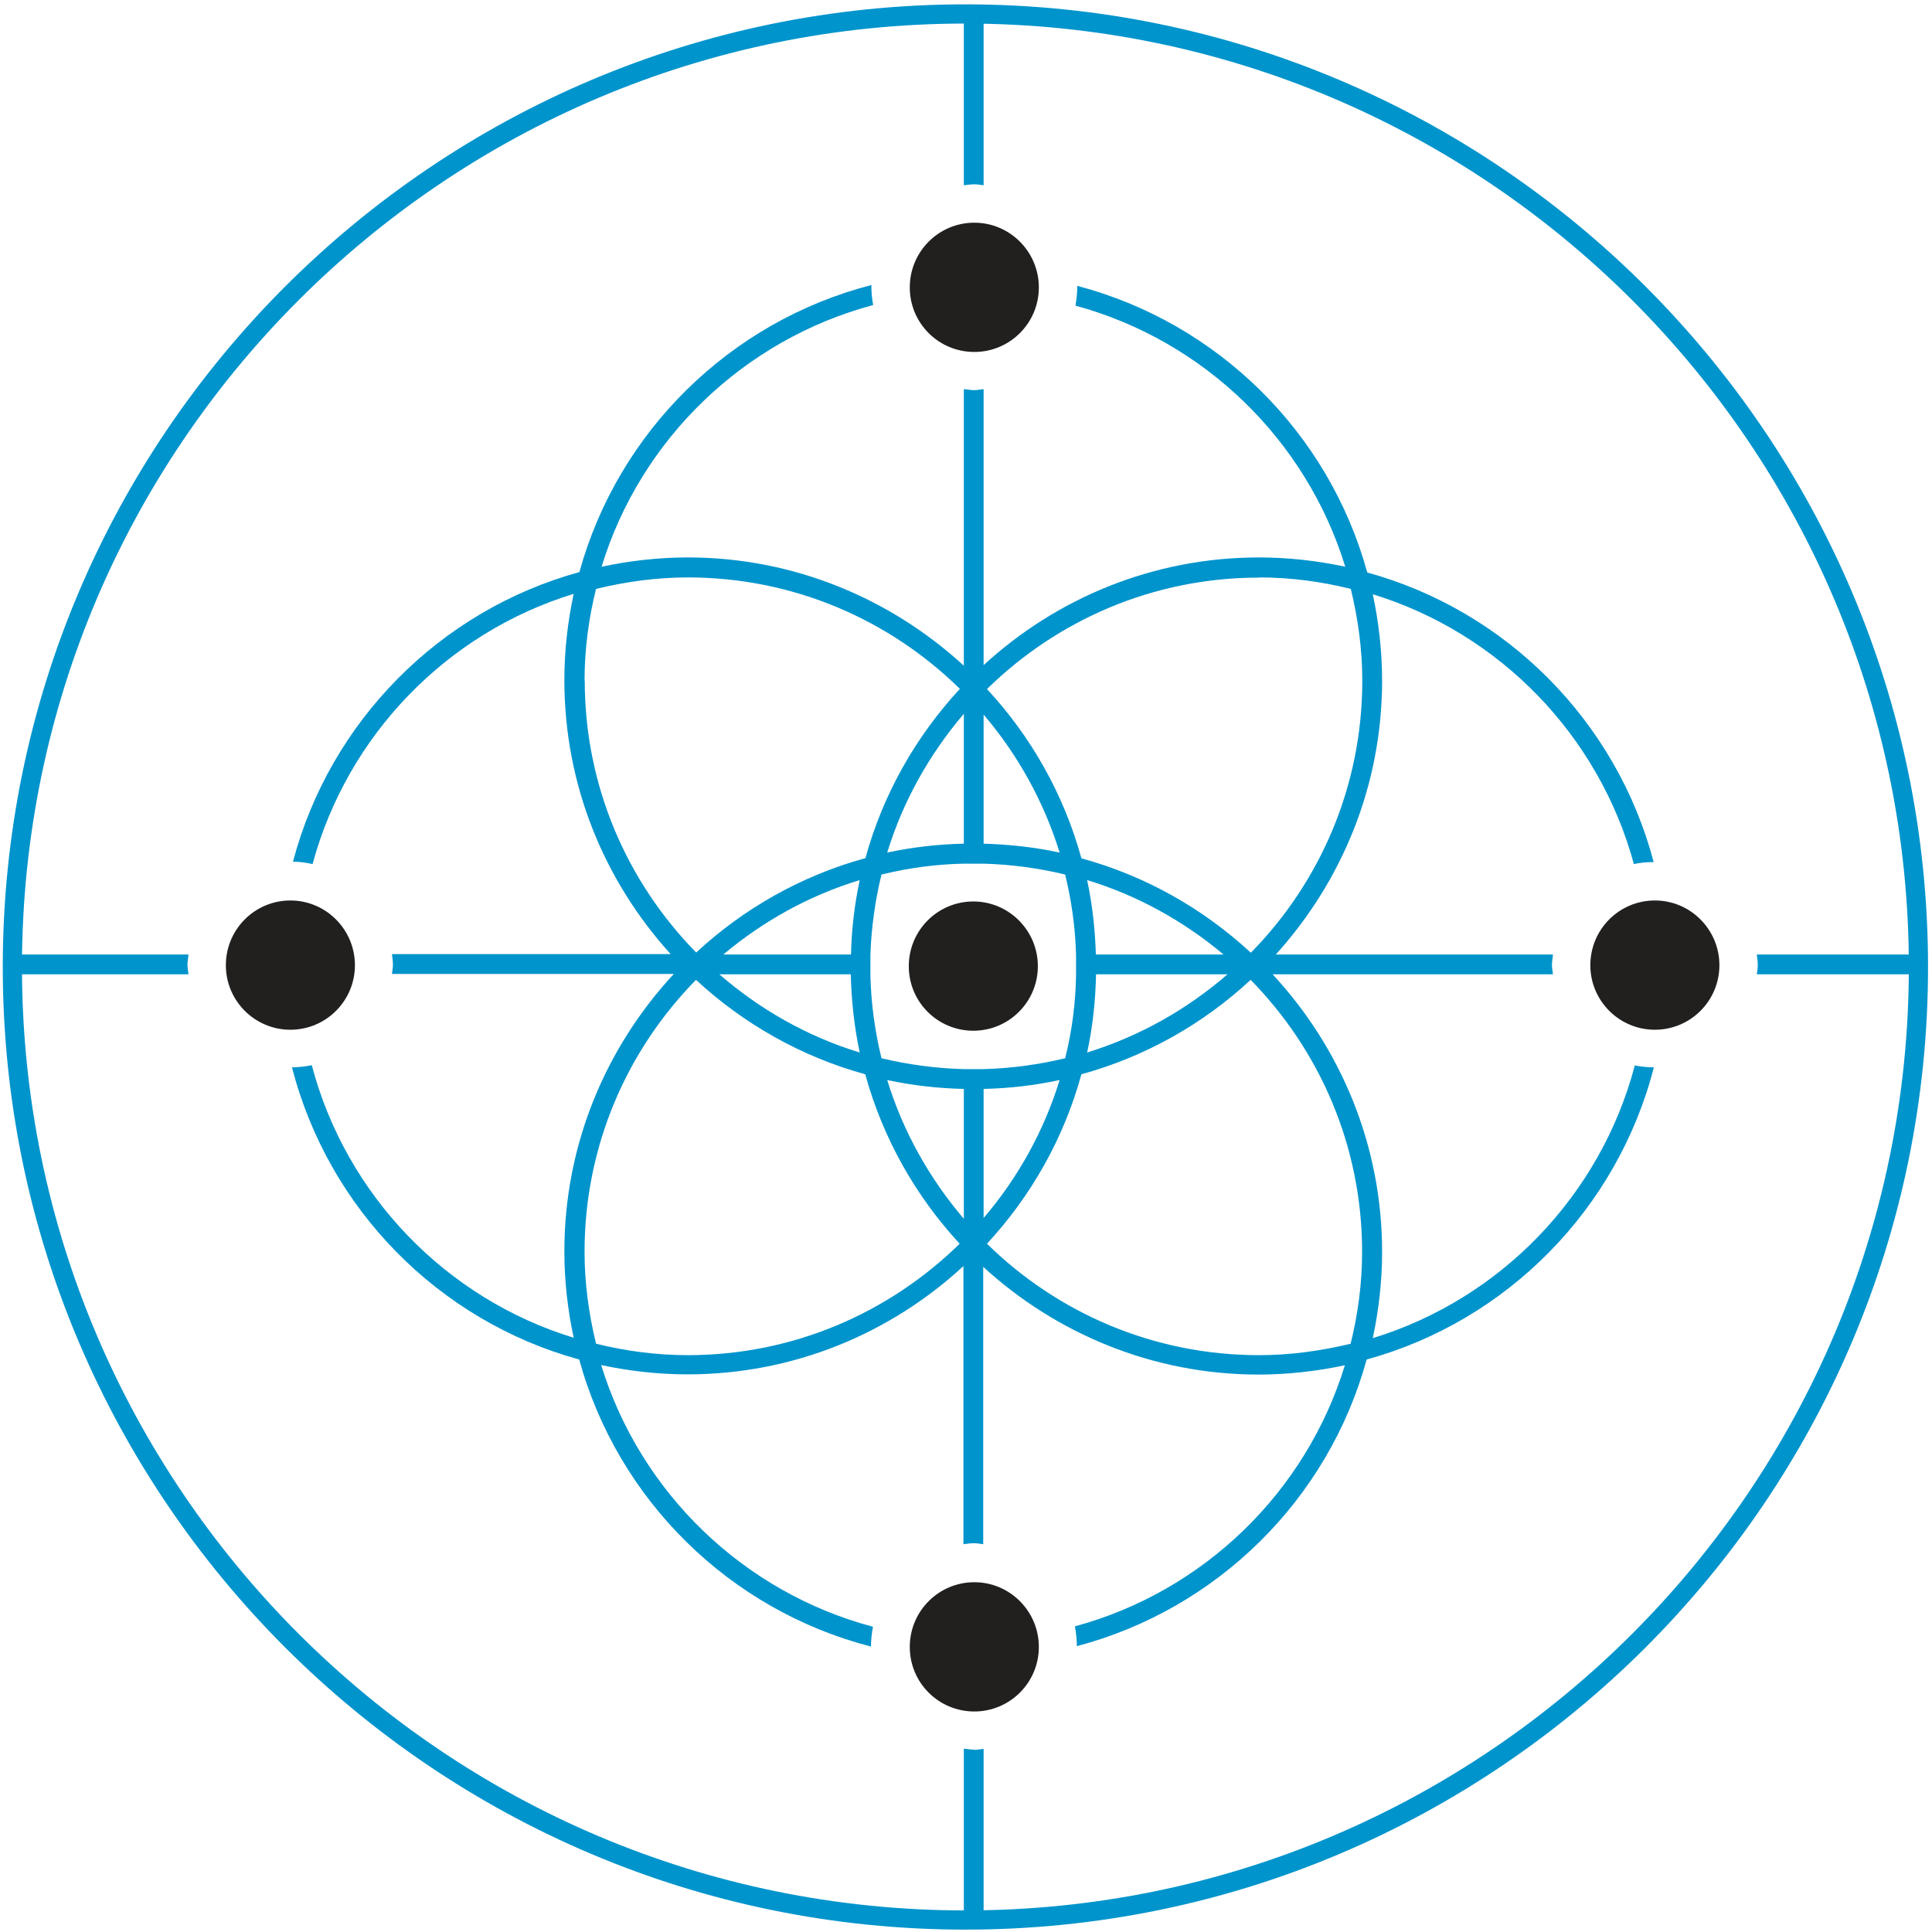 <?xml version="1.0" encoding="UTF-8"?>
<svg id="Layer_2" xmlns="http://www.w3.org/2000/svg" width="97.6" height="97.6" viewBox="0 0 97.6 97.6">
  <defs>
    <style>
      .cls-1 {
        fill: #0094cc;
      }

      .cls-2 {
        fill: #221f1f;
      }
    </style>
  </defs>
  <path class="cls-1" d="M9.47,48.75c0-.18.04-.35.05-.53H.86v1h8.66c-.01-.16-.05-.31-.05-.47Z"/>
  <path class="cls-1" d="M48.77,97.48C21.96,97.48.14,75.67.14,48.85S21.96.22,48.77.22s48.63,21.82,48.63,48.63-21.82,48.63-48.63,48.63ZM48.77,1.19C22.49,1.19,1.11,22.57,1.11,48.85s21.38,47.66,47.66,47.66,47.66-21.38,47.66-47.66S75.05,1.19,48.77,1.19Z"/>
  <path class="cls-2" d="M49.17,45.54c-1.8,0-3.26,1.46-3.26,3.27s1.46,3.26,3.26,3.26,3.26-1.46,3.26-3.26-1.46-3.27-3.26-3.27Z"/>
  <path class="cls-2" d="M49.22,11.25c-1.8,0-3.26,1.46-3.26,3.27s1.46,3.26,3.26,3.26c1.8,0,3.26-1.46,3.26-3.26s-1.46-3.27-3.26-3.27Z"/>
  <path class="cls-2" d="M49.22,79.93c-1.8,0-3.26,1.46-3.26,3.27s1.46,3.26,3.26,3.26c1.8,0,3.26-1.46,3.26-3.26s-1.46-3.27-3.26-3.27Z"/>
  <path class="cls-2" d="M14.67,45.49c-1.8,0-3.26,1.46-3.26,3.27,0,1.8,1.46,3.26,3.26,3.26s3.26-1.46,3.26-3.26-1.46-3.27-3.26-3.27Z"/>
  <path class="cls-2" d="M83.6,45.49c-1.8,0-3.26,1.46-3.26,3.27,0,1.8,1.46,3.26,3.26,3.26s3.26-1.46,3.26-3.26c0-1.8-1.46-3.27-3.26-3.27Z"/>
  <path class="cls-1" d="M49.22,9.31c.16,0,.31.03.47.05V.39h-1v8.97c.18-.02.35-.05.53-.05Z"/>
  <path class="cls-1" d="M88.75,48.22c.02.18.05.35.05.53,0,.16-.03.31-.05.47h8.27v-1h-8.27Z"/>
  <g>
    <path class="cls-1" d="M49.22,88.39c-.18,0-.35-.04-.53-.05v8.72h1v-8.71c-.16.01-.31.05-.47.05Z"/>
    <path class="cls-1" d="M82.58,53.85c-1.74,6.55-6.77,11.77-13.23,13.75.3-1.41.47-2.86.47-4.36,0-5.41-2.11-10.33-5.53-14.02h14.16c-.01-.16-.05-.31-.05-.47,0-.18.04-.35.05-.53h-14c3.32-3.67,5.37-8.51,5.37-13.84,0-1.49-.17-2.95-.47-4.36,6.41,1.97,11.42,7.13,13.19,13.63.32-.07.66-.1,1-.1-1.87-7.09-7.41-12.69-14.47-14.63-1.94-7.07-7.55-12.61-14.65-14.48,0,.02,0,.05,0,.07,0,.32-.04.63-.09.93,6.5,1.77,11.66,6.78,13.63,13.19-1.41-.3-2.86-.47-4.36-.47-5.36,0-10.24,2.07-13.91,5.44v-13.94c-.16.01-.31.05-.47.05-.18,0-.35-.04-.53-.05v13.97c-3.68-3.38-8.57-5.47-13.94-5.47-1.49,0-2.95.17-4.36.47,1.97-6.44,7.18-11.47,13.72-13.22-.05-.3-.09-.6-.09-.91,0-.03,0-.06,0-.1-7.14,1.84-12.79,7.4-14.75,14.5-7.06,1.94-12.6,7.55-14.47,14.63.34,0,.67.05.99.12,1.76-6.5,6.77-11.68,13.19-13.65-.3,1.41-.47,2.86-.47,4.36,0,5.33,2.04,10.17,5.37,13.84h-14.08c.02.18.05.35.05.53,0,.16-.03.31-.05.47h14.24c-3.42,3.69-5.53,8.6-5.53,14.02,0,1.49.17,2.95.47,4.36-6.46-1.98-11.5-7.21-13.23-13.77-.32.07-.65.1-1,.11,1.84,7.15,7.4,12.81,14.51,14.76,1.95,7.1,7.6,12.66,14.74,14.5,0,0,0,0,0-.01,0-.34.04-.67.1-.99-6.54-1.74-11.75-6.77-13.73-13.22,1.41.3,2.86.47,4.36.47,5.38,0,10.27-2.08,13.94-5.47v14.05c.18-.02.35-.05.53-.05.16,0,.31.03.47.05v-14.01c3.67,3.36,8.55,5.44,13.91,5.44,1.49,0,2.95-.17,4.36-.47-1.97,6.42-7.14,11.43-13.64,13.19.06.32.1.66.1,1,7.09-1.87,12.7-7.41,14.64-14.48,7.1-1.95,12.67-7.61,14.51-14.76-.34,0-.67-.04-1-.1ZM63.6,29.17c1.6,0,3.15.21,4.64.58.36,1.49.58,3.04.58,4.64,0,5.35-2.15,10.2-5.63,13.74-2.4-2.22-5.31-3.88-8.56-4.77-.89-3.24-2.55-6.16-4.77-8.55,3.55-3.48,8.39-5.63,13.74-5.63ZM55.37,49.22h6.64c-2.04,1.77-4.44,3.13-7.09,3.95.28-1.28.42-2.6.45-3.95ZM54.92,44.46c2.56.78,4.89,2.08,6.89,3.76h-6.45c-.04-1.29-.18-2.55-.44-3.76ZM49.69,36.1c1.72,2.02,3.04,4.38,3.84,6.97-1.24-.27-2.53-.41-3.84-.45v-6.53ZM29.53,34.39c0-1.6.21-3.15.58-4.64,1.49-.36,3.04-.58,4.64-.58,5.35,0,10.2,2.15,13.74,5.63-2.22,2.4-3.88,5.31-4.77,8.55-3.24.89-6.16,2.55-8.55,4.77-3.48-3.55-5.63-8.39-5.63-13.74ZM48.69,36.06v6.56c-1.32.03-2.62.18-3.87.45.8-2.61,2.14-4.98,3.87-7.01ZM42.99,48.22h-6.45c2-1.68,4.33-2.98,6.89-3.76-.26,1.22-.41,2.48-.44,3.76ZM43.43,53.17c-2.65-.81-5.05-2.18-7.09-3.95h6.64c.03,1.35.18,2.67.45,3.95ZM34.75,68.46c-1.6,0-3.15-.21-4.64-.58-.36-1.49-.58-3.04-.58-4.64,0-5.35,2.15-10.2,5.63-13.74,2.4,2.22,5.31,3.88,8.55,4.77.89,3.24,2.55,6.16,4.77,8.56-3.55,3.48-8.39,5.63-13.74,5.63ZM48.69,61.57c-1.73-2.03-3.07-4.4-3.87-7.01,1.25.27,2.55.42,3.87.45v6.56ZM48.69,54.01c-1.43-.04-2.82-.23-4.16-.55-.33-1.36-.53-2.77-.56-4.23v-1c.05-1.39.24-2.74.56-4.05,1.34-.33,2.73-.52,4.16-.55h1c1.42.04,2.8.23,4.12.55.32,1.31.51,2.66.55,4.05v1c-.02,1.46-.21,2.87-.55,4.23-1.33.32-2.71.51-4.12.55h-1ZM49.69,55.01c1.31-.03,2.6-.18,3.84-.45-.8,2.6-2.12,4.96-3.84,6.97v-6.53ZM68.24,67.88c-1.49.36-3.04.58-4.64.58-5.35,0-10.2-2.15-13.74-5.63,2.22-2.4,3.88-5.31,4.77-8.56,3.24-.89,6.16-2.55,8.55-4.77,3.48,3.55,5.63,8.39,5.63,13.74,0,1.6-.21,3.15-.58,4.64Z"/>
  </g>
</svg>